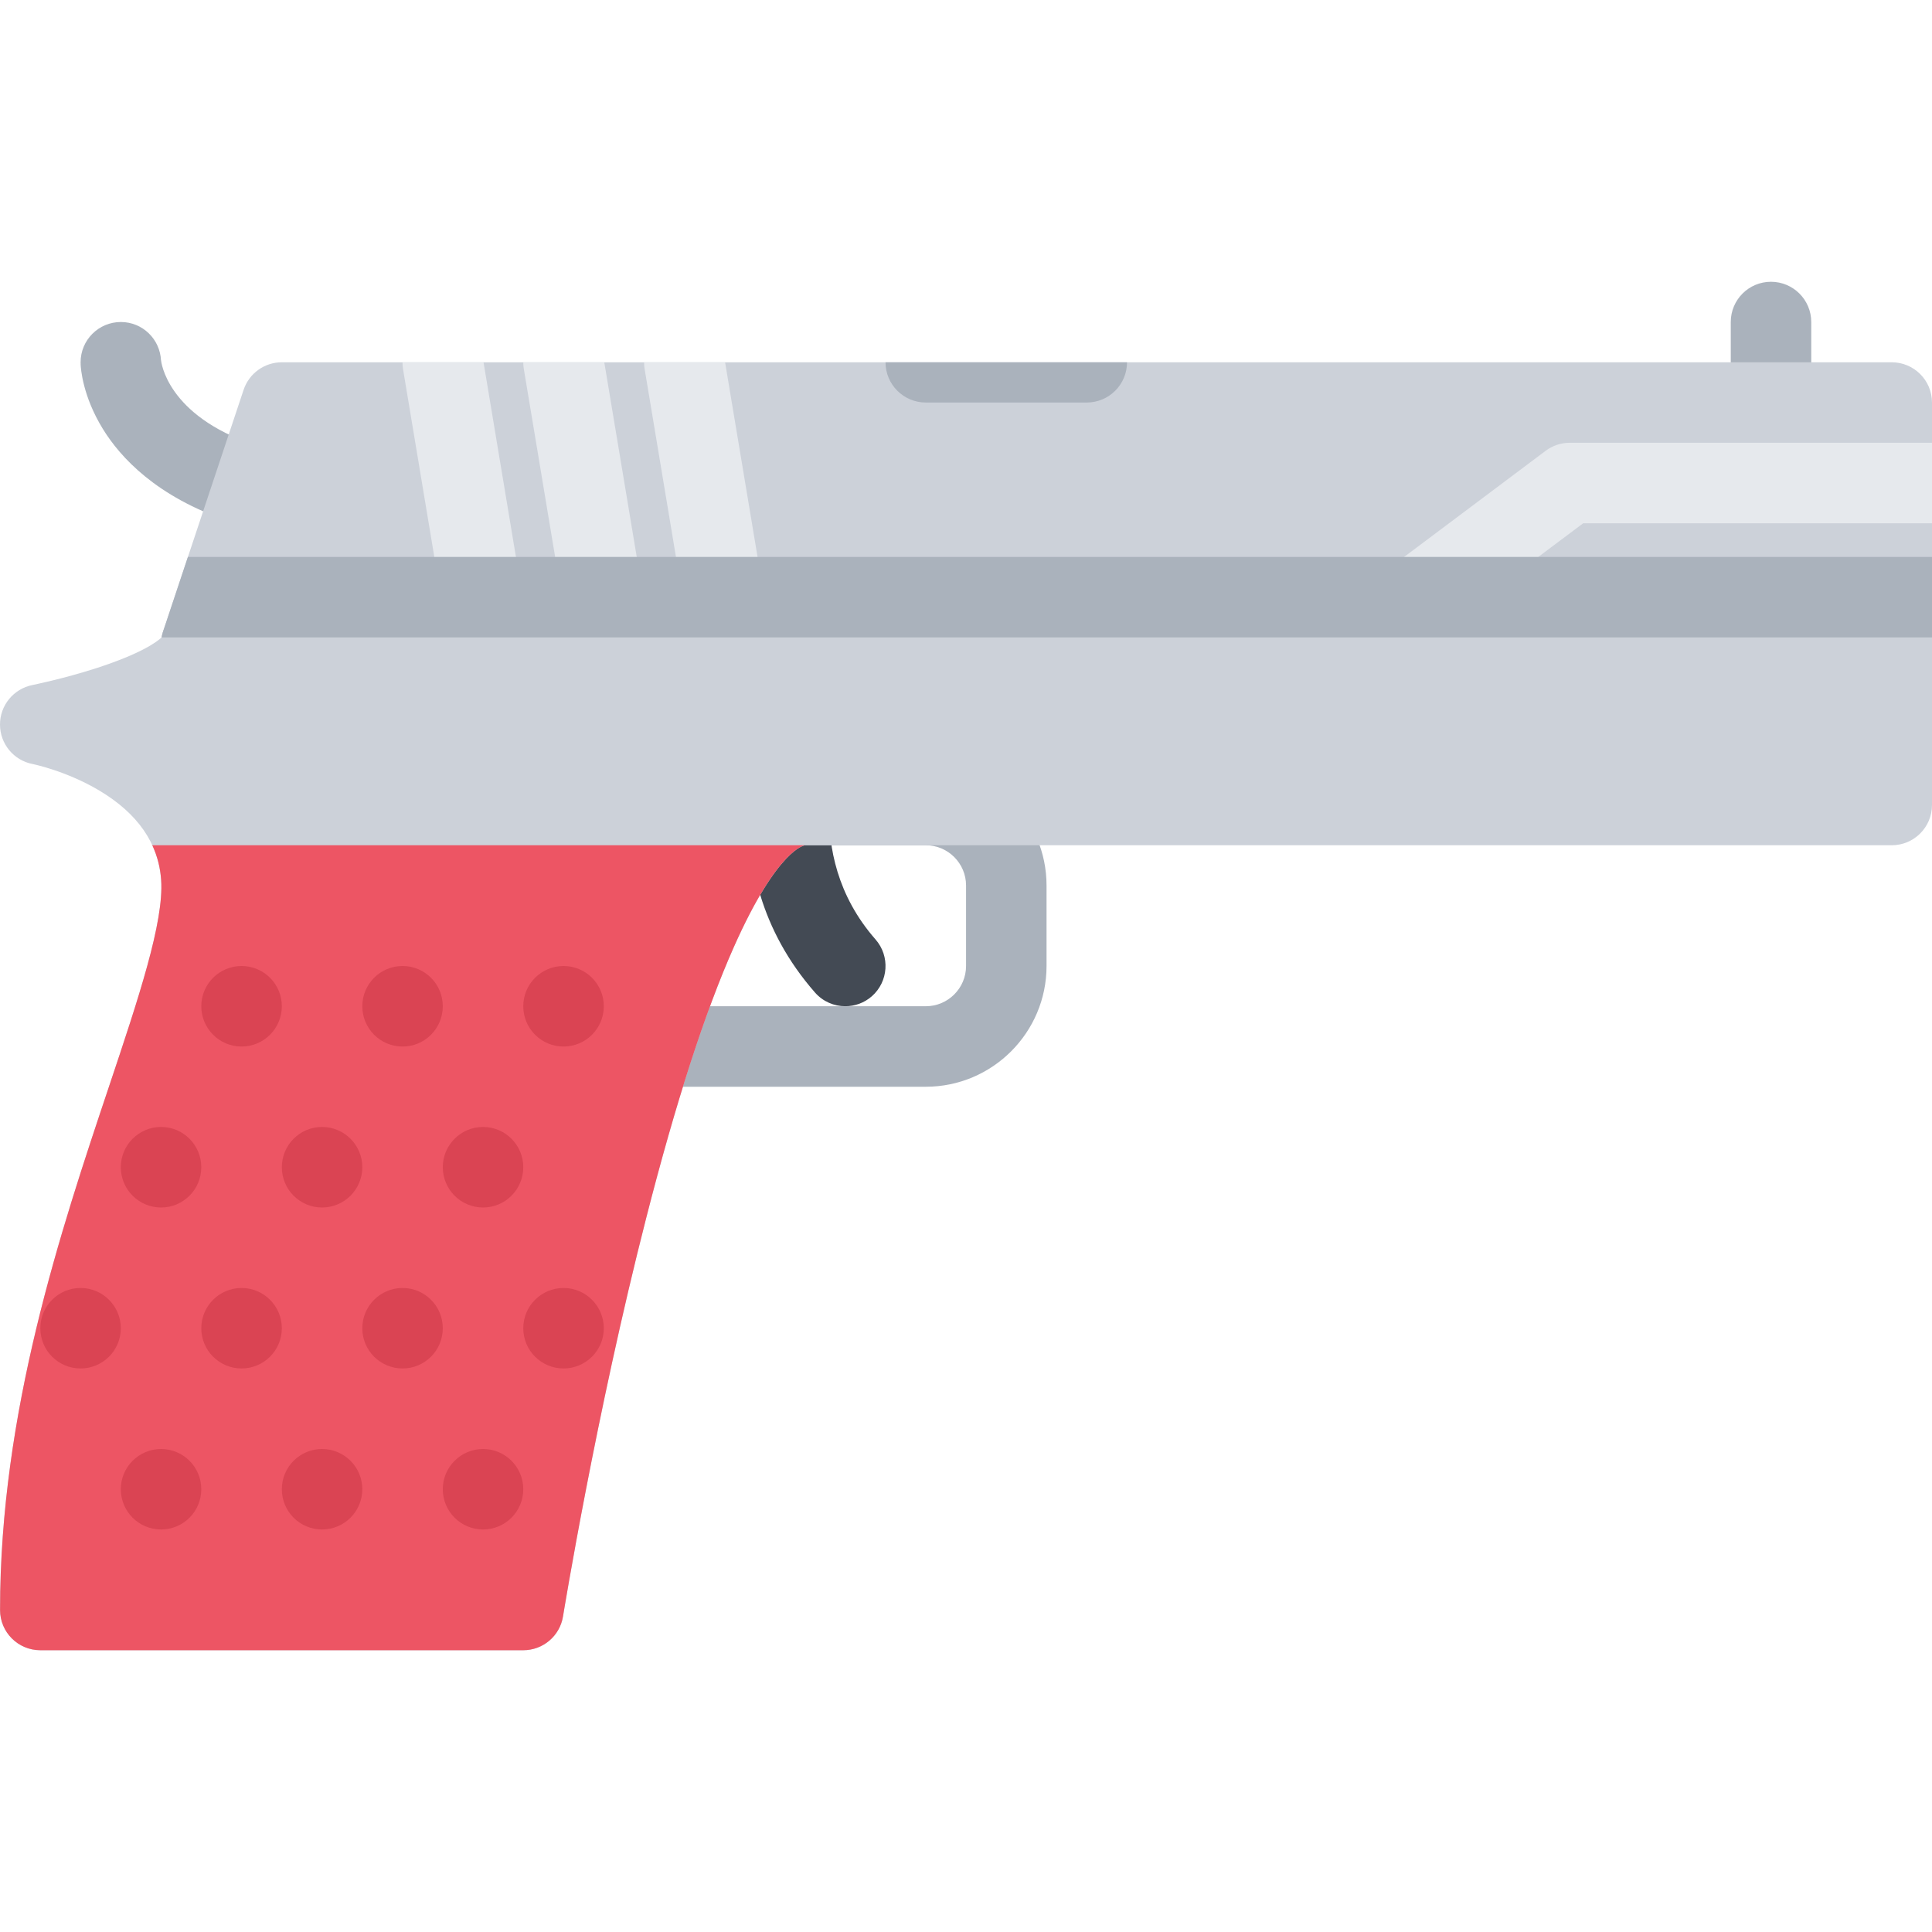 <?xml version="1.0" encoding="iso-8859-1"?>
<!-- Generator: Adobe Illustrator 19.0.0, SVG Export Plug-In . SVG Version: 6.00 Build 0)  -->
<svg version="1.1" id="Layer_1" xmlns="http://www.w3.org/2000/svg" xmlns:xlink="http://www.w3.org/1999/xlink" x="0px" y="0px"
	 viewBox="0 0 511.993 511.993" style="enable-background:new 0 0 511.993 511.993;" xml:space="preserve">
<g>
	<path style="fill:#AAB2BC;" d="M469.32,106.671c-5.891,0-10.656-4.773-10.656-10.664V85.336c0-5.891,4.766-10.664,10.656-10.664
		s10.672,4.773,10.672,10.664v10.671C479.992,101.898,475.211,106.671,469.32,106.671z"/>
	<path style="fill:#AAB2BC;" d="M67.437,117.897c-23.203-7.836-24.719-21.952-24.781-22.554c0.016,0.172,0.016,0.258,0.016,0.258
		l0,0c-0.219-5.703-4.89-10.266-10.64-10.266c-5.906,0-10.672,4.781-10.672,10.671c0,0.133,0.016,0.266,0.016,0.398H21.36
		c0.047,1.359,0.578,8.594,5.875,17.226c4.656,7.594,14.234,18.008,33.359,24.477c1.141,0.383,2.297,0.562,3.422,0.562
		c4.453,0,8.593-2.805,10.109-7.25C75.999,125.835,73.015,119.788,67.437,117.897z"/>
</g>
<path style="fill:#434A54;" d="M232.028,248.966c-20.422-23.289-9.359-51.569-8.828-52.897c2.234-5.422-0.328-11.648-5.75-13.914
	c-5.438-2.266-11.687,0.297-13.953,5.734c-0.703,1.688-16.891,41.632,12.484,75.139c2.109,2.406,5.062,3.633,8.031,3.633
	c2.5,0,5-0.867,7.031-2.641C235.465,260.13,235.902,253.395,232.028,248.966z"/>
<path style="fill:#CCD1D9;" d="M501.32,96.007H74.686c-4.594,0-8.671,2.938-10.125,7.289l-21.328,63.999
	c-1.094,3.25-0.547,6.828,1.469,9.609c2,2.781,5.219,4.43,8.641,4.43H501.32c5.891,0,10.672-4.773,10.672-10.664v-63.999
	C511.992,100.781,507.211,96.007,501.32,96.007z"/>
<path style="fill:#AAB2BC;" d="M245.34,202.67h-67.358c-17.656,0-32,14.351-32,31.991v21.336c0,17.64,14.343,31.999,32,31.999
	h67.358c17.641,0,32-14.359,32-31.999v-21.336C277.34,217.021,262.98,202.67,245.34,202.67z M256.012,255.997
	c0,5.883-4.797,10.663-10.672,10.663h-67.358c-5.891,0-10.672-4.78-10.672-10.663v-21.336c0-5.875,4.781-10.664,10.672-10.664
	h67.358c5.875,0,10.672,4.789,10.672,10.664V255.997z"/>
<path style="fill:#CCD1D9;" d="M501.32,159.998H53.343c-5.281,0-9.688,3.852-10.516,8.921c-1.109,1.062-5.203,4.242-17.421,8.188
	c-8.703,2.797-16.734,4.414-16.812,4.43c-5,1-8.609,5.391-8.594,10.492s3.625,9.477,8.625,10.438
	c0.094,0.016,8.921,1.82,17.625,6.992c10.25,6.086,15.781,14.07,16.453,23.734c0.781,11.102-5.968,31.296-13.796,54.679
	C16.031,326.309,0.016,374.15,0.016,426.65c0,5.906,4.781,10.672,10.672,10.672H138.67c5.234,0,9.703-3.797,10.531-8.969
	c0.094-0.516,8.718-53.578,22.109-105.826c7.766-30.375,15.562-54.445,23.171-71.577c11.657-26.219,18.797-26.953,18.859-26.953
	h287.98c5.891,0,10.672-4.773,10.672-10.664v-42.664C511.992,164.78,507.211,159.998,501.32,159.998z"/>
<path style="fill:#ED5564;" d="M42.703,233.192c0.781,11.102-5.968,31.296-13.796,54.679C16.031,326.309,0.016,374.15,0.016,426.65
	c0,5.906,4.781,10.672,10.672,10.672H138.67c5.234,0,9.703-3.797,10.531-8.969c0.094-0.516,8.718-53.578,22.109-105.826
	c7.766-30.375,15.562-54.445,23.171-71.577c11.657-26.219,18.797-26.953,18.859-26.953H40.359
	C41.687,226.864,42.484,229.927,42.703,233.192z"/>
<path style="fill:#AAB2BC;" d="M245.34,106.671h42.656c5.891,0,10.672-4.773,10.672-10.664h-64
	C234.668,101.898,239.449,106.671,245.34,106.671z"/>
<g>
	<path style="fill:#DA4453;" d="M64.015,277.34c5.89,0,10.671-4.781,10.671-10.68c0-5.89-4.781-10.663-10.671-10.663
		c-5.891,0-10.672,4.773-10.672,10.663C53.343,272.559,58.124,277.34,64.015,277.34z"/>
	<path style="fill:#DA4453;" d="M106.686,277.34c5.891,0,10.656-4.781,10.656-10.68c0-5.89-4.766-10.663-10.656-10.663
		c-5.906,0-10.671,4.773-10.671,10.663C96.015,272.559,100.78,277.34,106.686,277.34z"/>
	<path style="fill:#DA4453;" d="M149.342,277.34c5.89,0,10.671-4.781,10.671-10.68c0-5.89-4.781-10.663-10.671-10.663
		c-5.891,0-10.672,4.773-10.672,10.663C138.67,272.559,143.451,277.34,149.342,277.34z"/>
	<path style="fill:#DA4453;" d="M42.687,319.996c5.891,0,10.656-4.781,10.656-10.672s-4.766-10.672-10.656-10.672
		s-10.671,4.781-10.671,10.672S36.797,319.996,42.687,319.996z"/>
	<path style="fill:#DA4453;" d="M85.343,319.996c5.891,0,10.672-4.781,10.672-10.672s-4.781-10.672-10.672-10.672
		s-10.656,4.781-10.656,10.672S79.452,319.996,85.343,319.996z"/>
	<path style="fill:#DA4453;" d="M128.014,319.996c5.891,0,10.656-4.781,10.656-10.672s-4.766-10.672-10.656-10.672
		s-10.671,4.781-10.671,10.672S122.123,319.996,128.014,319.996z"/>
	<path style="fill:#DA4453;" d="M21.344,341.323c-5.891,0-10.656,4.781-10.656,10.672s4.765,10.656,10.656,10.656
		s10.672-4.766,10.672-10.656S27.234,341.323,21.344,341.323z"/>
	<path style="fill:#DA4453;" d="M64.015,341.323c-5.891,0-10.672,4.781-10.672,10.672s4.781,10.656,10.672,10.656
		c5.89,0,10.671-4.766,10.671-10.656S69.905,341.323,64.015,341.323z"/>
	<path style="fill:#DA4453;" d="M106.686,341.323c-5.906,0-10.671,4.781-10.671,10.672s4.765,10.656,10.671,10.656
		c5.891,0,10.656-4.766,10.656-10.656S112.577,341.323,106.686,341.323z"/>
	<path style="fill:#DA4453;" d="M149.342,341.323c-5.891,0-10.672,4.781-10.672,10.672s4.781,10.656,10.672,10.656
		c5.89,0,10.671-4.766,10.671-10.656S155.232,341.323,149.342,341.323z"/>
	<path style="fill:#DA4453;" d="M42.687,383.994c-5.89,0-10.671,4.781-10.671,10.656c0,5.906,4.781,10.672,10.671,10.672
		c5.891,0,10.656-4.766,10.656-10.672C53.343,388.775,48.578,383.994,42.687,383.994z"/>
	<path style="fill:#DA4453;" d="M85.343,383.994c-5.891,0-10.656,4.781-10.656,10.656c0,5.906,4.766,10.672,10.656,10.672
		s10.672-4.766,10.672-10.672C96.015,388.775,91.233,383.994,85.343,383.994z"/>
	<path style="fill:#DA4453;" d="M128.014,383.994c-5.89,0-10.671,4.781-10.671,10.656c0,5.906,4.781,10.672,10.671,10.672
		c5.891,0,10.656-4.766,10.656-10.672C138.67,388.775,133.904,383.994,128.014,383.994z"/>
</g>
<g>
	<path style="fill:#E6E9ED;" d="M170.685,96.007c0,0.578,0.031,1.164,0.141,1.75l9.375,56.241h21.625l-9.672-57.991
		C192.154,96.007,170.685,96.007,170.685,96.007z"/>
	<path style="fill:#E6E9ED;" d="M138.67,96.007c0,0.578,0.047,1.164,0.141,1.75l9.375,56.241h21.625l-9.672-57.991
		C160.139,96.007,138.67,96.007,138.67,96.007z"/>
	<path style="fill:#E6E9ED;" d="M106.67,96.007c0,0.578,0.031,1.164,0.125,1.75l9.375,56.241h21.625l-9.656-57.991
		C128.139,96.007,106.67,96.007,106.67,96.007z"/>
	<path style="fill:#E6E9ED;" d="M396.213,156.17l23.344-17.5h92.436v-21.336h-95.998c-2.312,0-4.547,0.75-6.391,2.133l-42.672,32
		c-1.656,1.25-2.844,2.891-3.547,4.703H396.213z"/>
</g>
<path style="fill:#AAB2BC;" d="M511.992,168.92v-21.335H49.796l-6.562,19.71c-0.188,0.531-0.312,1.078-0.406,1.625H511.992z"/>
<g>
</g>
<g>
</g>
<g>
</g>
<g>
</g>
<g>
</g>
<g>
</g>
<g>
</g>
<g>
</g>
<g>
</g>
<g>
</g>
<g>
</g>
<g>
</g>
<g>
</g>
<g>
</g>
<g>
</g>
</svg>

